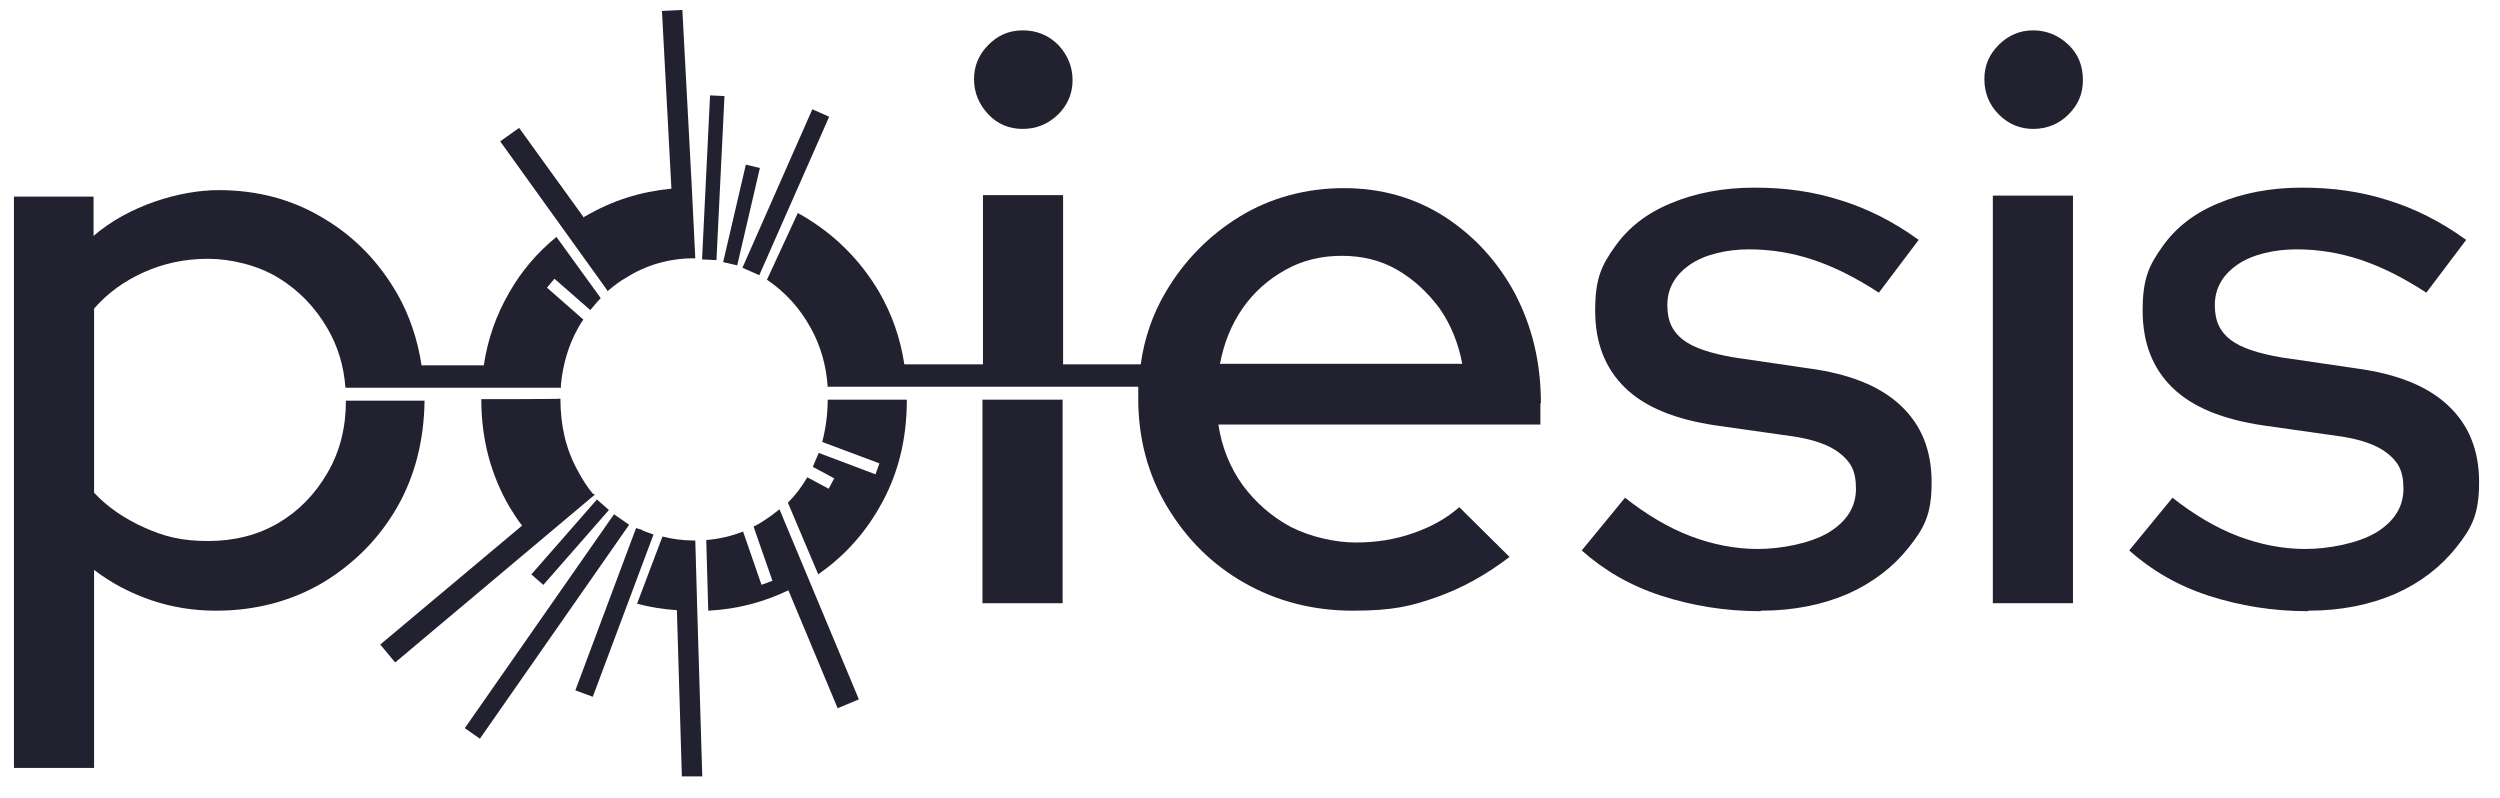 <?xml version="1.0" encoding="UTF-8"?>
<svg xmlns="http://www.w3.org/2000/svg" version="1.1" viewBox="0 0 502.3 160.3">
  <defs>
    <style>
      .cls-1 {
        fill: #212130;
      }
    </style>
  </defs>
  <g>
    <g id="Layer_1">
      <path class="cls-1" d="M353.7,122.8c-7.1,0-13.7-1.1-19.9-3.1s-11.5-5.1-16-9.1l8.7-10.6c4.3,3.4,8.7,6,13.1,7.7,4.5,1.7,9,2.6,13.6,2.6s10.5-1.1,14.2-3.3c3.6-2.2,5.5-5.1,5.5-8.8s-1.1-5.4-3.2-7.1-5.5-2.9-10-3.5l-14.8-2.1c-8.3-1.2-14.4-3.7-18.4-7.6-4-3.9-6-9-6-15.5s1.3-9.1,4-12.9c2.7-3.8,6.4-6.7,11.3-8.7,4.8-2,10.4-3.1,16.7-3.1s11.8.8,17.2,2.5c5.5,1.7,10.7,4.3,15.8,8l-8,10.6c-4.6-3-9-5.2-13.2-6.6-4.2-1.4-8.5-2.1-12.9-2.1s-8.9,1-11.9,3.1c-3,2.1-4.5,4.8-4.5,8.1s1.1,5.4,3.2,7c2.1,1.6,5.5,2.7,10.1,3.5l15,2.2c8.2,1.1,14.3,3.5,18.5,7.4,4.2,3.9,6.3,9,6.3,15.5s-1.5,9.2-4.6,13.1c-3.1,3.9-7.1,7-12.2,9.3-5.1,2.2-10.9,3.4-17.5,3.4h0Z"></path>
      <path class="cls-1" d="M408.5,25.9c-2.7,0-5-1-6.9-2.9s-2.9-4.3-2.9-7.1,1-5,2.9-6.9c1.9-1.9,4.2-2.9,6.9-2.9s5.1,1,7.1,2.9,2.9,4.3,2.9,7.1-1,5-2.9,6.9-4.3,2.9-7.1,2.9ZM400.4,121.2V39.3h16.1v81.9s-16.1,0-16.1,0Z"></path>
      <path class="cls-1" d="M463.7,122.8c-7.1,0-13.7-1.1-19.9-3.1s-11.5-5.1-16-9.1l8.7-10.6c4.3,3.4,8.7,6,13.1,7.7,4.5,1.7,9,2.6,13.6,2.6s10.5-1.1,14.2-3.3c3.6-2.2,5.5-5.1,5.5-8.8s-1.1-5.4-3.2-7.1-5.5-2.9-10-3.5l-14.8-2.1c-8.3-1.2-14.4-3.7-18.4-7.6-4-3.9-6-9-6-15.5s1.3-9.1,4-12.9c2.7-3.8,6.4-6.7,11.3-8.7,4.8-2,10.4-3.1,16.7-3.1s11.8.8,17.2,2.5c5.5,1.7,10.7,4.3,15.8,8l-8,10.6c-4.6-3-9-5.2-13.2-6.6-4.2-1.4-8.5-2.1-12.9-2.1s-8.9,1-11.9,3.1c-3,2.1-4.5,4.8-4.5,8.1s1.1,5.4,3.2,7c2.1,1.6,5.5,2.7,10.1,3.5l15,2.2c8.2,1.1,14.3,3.5,18.5,7.4,4.2,3.9,6.3,9,6.3,15.5s-1.5,9.2-4.6,13.1c-3.1,3.9-7.1,7-12.2,9.3-5.1,2.2-10.9,3.4-17.5,3.4h0Z"></path>
      <path class="cls-1" d="M228.6,78.3v1.8c0-.6,0-1.2,0-1.8h0Z"></path>
      <path class="cls-1" d="M205.5,25.9c2.8,0,5.1-1,7.1-2.9,1.9-1.9,2.9-4.2,2.9-6.9s-1-5.1-2.9-7.1c-1.9-1.9-4.3-2.9-7.1-2.9s-5,1-6.9,2.9-2.9,4.2-2.9,6.9,1,5.1,2.9,7.1,4.2,2.9,6.9,2.9Z"></path>
      <rect class="cls-1" x="197.4" y="80.3" width="16.1" height="40.9"></rect>
      <path class="cls-1" d="M309.6,81c0-8.2-1.8-15.5-5.2-22-3.5-6.5-8.2-11.6-14.2-15.5-6-3.8-12.7-5.7-20.2-5.7s-14.7,1.9-20.9,5.7c-6.2,3.8-11.2,8.9-14.9,15.2-2.6,4.4-4.3,9.3-5,14.5h-15.6v-34h-16.1v34h-15.8c-.8-5.3-2.5-10.1-5.1-14.6-3.8-6.4-8.9-11.5-15.4-15.3-.3-.2-.6-.3-.9-.5l-6.2,13.4c3.7,2.5,6.6,5.7,8.8,9.7,2,3.6,3.1,7.5,3.4,11.8h62.4v.6h0c0,.6,0,1.2,0,1.8,0,7.9,1.9,15.2,5.8,21.7,3.9,6.5,9,11.6,15.5,15.3,6.5,3.7,13.8,5.6,21.8,5.6s11.7-.9,16.8-2.7c5.1-1.8,10-4.5,14.7-8.1l-10.1-10c-2.5,2.2-5.5,3.9-9.2,5.2s-7.5,1.9-11.6,1.9-9-1.1-13-3.1c-3.9-2.1-7.1-4.9-9.7-8.4-2.5-3.5-4.2-7.5-4.9-12.2h64.7v-4.3h0ZM245.1,73.2c.8-4.3,2.3-8,4.6-11.3s5.2-5.8,8.6-7.7c3.4-1.9,7.2-2.8,11.3-2.8s7.8.9,11.1,2.8,6.1,4.5,8.5,7.7c2.3,3.3,3.8,7,4.6,11.2h-48.6,0Z"></path>
      <path class="cls-1" d="M119.2,99.3h0c-1.2-1.4-2.2-3-3.1-4.7-2.4-4.3-3.5-9.1-3.5-14.5h0c0,.1-15.9.1-15.9.1h0c0,8,1.9,15.2,5.7,21.7.8,1.3,1.6,2.6,2.5,3.7l-28.5,23.9,3,3.6,40.1-33.7-.2-.2h0Z"></path>
      <path class="cls-1" d="M112.7,77.3c.4-4.1,1.5-7.9,3.4-11.3.3-.6.7-1.2,1.1-1.8l-7.3-6.4,1.5-1.8,7.2,6.3c.7-.8,1.3-1.6,2.1-2.4l-8.9-12.3c-3.8,3.1-7,6.8-9.5,11.2-2.6,4.5-4.3,9.3-5.1,14.6h-12.5c-.8-5.2-2.4-10-4.9-14.4-3.7-6.4-8.6-11.5-14.9-15.2-6.3-3.8-13.3-5.6-21-5.6s-18.1,3.1-25.1,9.2v-7.9H2.8v114.8h16.1v-39.8c3.5,2.7,7.4,4.7,11.5,6.1,4.1,1.4,8.5,2.1,13,2.1,7.9,0,15.1-1.9,21.4-5.6,6.3-3.8,11.3-8.8,15-15.2,3.6-6.3,5.4-13.5,5.5-21.4h-15.8c0,5.4-1.2,10.2-3.7,14.5-2.5,4.3-5.8,7.7-9.9,10.1-4.1,2.4-8.8,3.6-14.1,3.6s-8.8-.9-12.8-2.7c-4-1.8-7.4-4.1-10.1-7v-37c2.7-3.1,6-5.5,10-7.3,4-1.8,8.3-2.7,12.9-2.7s10,1.3,14.1,3.8c4.1,2.5,7.4,5.9,9.9,10.2,2.1,3.6,3.3,7.6,3.6,11.9h43.3v-.5s0,0,0,0Z"></path>
      <path class="cls-1" d="M182.1,80.3h-15.8c0,3-.4,5.8-1.1,8.5l11.5,4.3-.8,2.2-11.4-4.3c-.4.9-.8,1.9-1.2,2.8l4.3,2.3-1.1,2.1-4.3-2.3c-1.1,1.9-2.4,3.6-3.9,5.1l6.1,14.4c5-3.5,9.1-7.9,12.2-13.3,3.8-6.5,5.6-13.7,5.6-21.7h0Z"></path>
      <path class="cls-1" d="M141.1,156l-1-33.2h0l-.4-14.2h-.3c-2.2,0-4.3-.3-6.3-.8l-5.1,13.5c2.6.7,5.2,1.1,8,1.3l1,33.4h4.1c0-.1,0-.1,0-.1Z"></path>
      <rect class="cls-1" x="83.7" y="124" width="52.4" height="3.7" transform="translate(-56.2 144) rotate(-55.1)"></rect>
      <rect class="cls-1" x="140.5" y="36.8" width="34.8" height="3.7" transform="translate(58.8 167.5) rotate(-66.2)"></rect>
      <rect class="cls-1" x="138.9" y="41.7" width="20.1" height="2.9" transform="translate(73.2 178.5) rotate(-76.9)"></rect>
      <polygon class="cls-1" points="129.1 106.6 129.1 106.5 129.1 106.5 127.8 106.1 115.6 138.7 119.1 140 131.3 107.4 129.1 106.6"></polygon>
      <rect class="cls-1" x="104.6" y="107.2" width="20" height="3.2" transform="translate(-42.8 123.5) rotate(-48.8)"></rect>
      <path class="cls-1" d="M139,37.7h0l-1.9-35.7-4.1.2,1.9,35.7c-6.2.6-11.9,2.4-17.2,5.5-.2,0-.3.2-.4.3l-13-18-3.8,2.7,21.2,29.5.4.6.2-.2c1.1-.9,2.2-1.8,3.5-2.5,4.1-2.6,8.7-3.9,13.6-3.9s.2,0,.3,0l-.7-14.2h0Z"></path>
      <rect class="cls-1" x="126.8" y="34.2" width="33" height="2.9" transform="translate(100.7 177.1) rotate(-87.2)"></rect>
      <path class="cls-1" d="M172.6,140.6l-16-38.3-.2.2h0c-1,.8-2.1,1.6-3.2,2.3-.6.4-1.2.7-1.8,1l3.8,10.9-2.2.8-3.7-10.7c-2.3.9-4.8,1.5-7.4,1.7l.4,14.2c5.8-.3,11.1-1.7,16.1-4.1l9.9,23.7,4.3-1.8h0Z"></path>
    </g>
  </g>
</svg>
